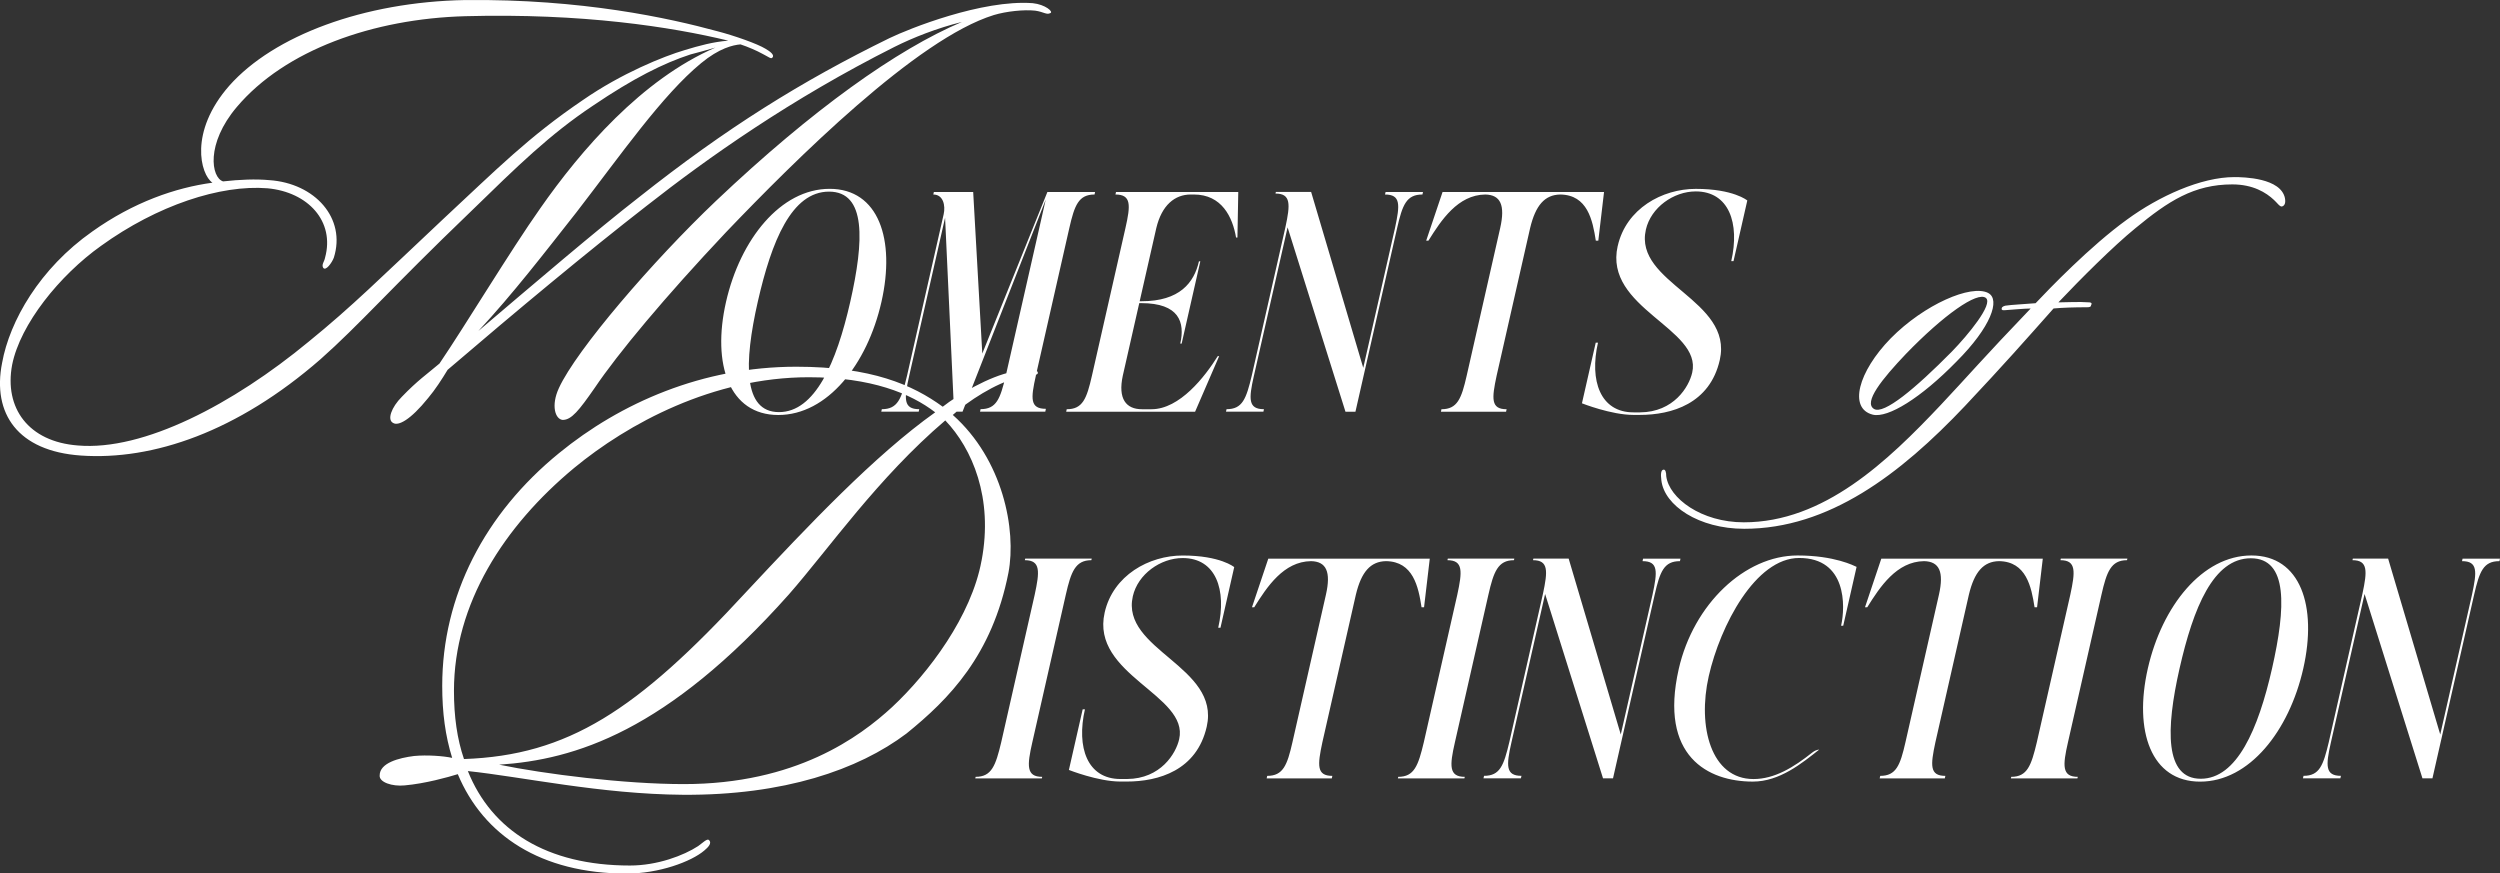 <?xml version="1.0" encoding="UTF-8"?>
<svg id="Layer_1" xmlns="http://www.w3.org/2000/svg" viewBox="0 0 598.68 209.17">
  <rect x="0" y="0" width="598.68" height="209.17" fill="#333333" stroke="none"/>
  <path d="M598.55,134.38l.13-.6h-8.96l-.14.6c3.81,0,3.58,2.48,2.39,8.04l-7.6,33.47-12.48-42.12h-8.45l-.09.38c3.76,0,3.54,2.63,2.39,8.02l-8.07,35.58c-1.33,5.57-2.22,8.04-6.04,8.04l-.14.6h8.96l.14-.6c-3.79,0-3.66-2.44-2.42-7.93l8.08-35.62,13.86,44.15h2.39l9.98-43.97c1.27-5.57,2.23-8.04,6.04-8.04M544.09,160.09c-3.31,14.58-8.43,26.4-17.07,26.4s-8.39-11.81-5.08-26.4c3.31-14.57,8.11-26.4,17.07-26.4s8.39,11.81,5.08,26.4M539.16,133.02c-11.75,0-21.42,12.12-24.82,27.08-3.39,14.95.77,27.08,12.53,27.08s21.31-12.12,24.7-27.08c3.39-14.95-.66-27.08-12.41-27.08M497.58,186.03c-3.84,0-3.63-2.7-2.36-8.27l8.02-35.34c1.25-5.49,2.28-8.27,6.12-8.27l.09-.38h-15.94l-.09.38c3.84,0,3.54,2.78,2.36,8.27l-8.02,35.34c-1.33,5.57-2.28,8.27-6.12,8.27l-.09.38h15.93l.09-.38h0ZM446.62,145.43h.53c3.05-4.89,7.04-10.97,13.61-11.05,3.66.08,4.8,2.55,3.56,8.04l-8.02,35.34c-1.25,5.49-2.22,8.04-6.04,8.04l-.13.6h15.6l.13-.6c-3.81,0-3.56-2.55-2.39-8.04l8.02-35.34c1.31-5.49,3.52-7.97,7.21-8.04,6.54.08,7.76,6.16,8.52,11.05h.6l1.37-11.65h-38.67l-3.91,11.65h0ZM434.01,180.19c-4.43,3.53-9.02,6.37-14.11,6.37-10.12,0-13.46-12.48-10.7-24.65,2.75-12.1,11.18-28.29,21.65-28.29,11.38,0,11.1,11.53,10.04,16.23h.51l3.2-14.1c-.57-.25-5.24-2.73-14.14-2.73-12.61,0-24.92,11.64-28.45,27.19-4.74,20.91,7.03,26.96,17.74,26.96,6.45,0,11.78-4.41,15.91-7.67-.57.05-1.15.29-1.66.7h0ZM402.3,134.38l.13-.6h-8.96l-.13.6c3.81,0,3.58,2.48,2.39,8.04l-7.6,33.47-12.48-42.12h-8.45l-.09.38c3.76,0,3.53,2.63,2.39,8.02l-8.07,35.58c-1.33,5.57-2.22,8.04-6.04,8.04l-.14.6h8.96l.14-.6c-3.79,0-3.66-2.44-2.42-7.93l8.08-35.62,13.87,44.15h2.39l9.98-43.97c1.27-5.57,2.23-8.04,6.04-8.04M350.77,186.03c-3.84,0-3.63-2.7-2.36-8.27l8.02-35.34c1.25-5.49,2.28-8.27,6.12-8.27l.09-.38h-15.93l-.09.38c3.84,0,3.54,2.78,2.36,8.27l-8.02,35.34c-1.33,5.57-2.28,8.27-6.12,8.27l-.09.38h15.93l.09-.38ZM299.82,145.43h.53c3.05-4.89,7.04-10.97,13.61-11.05,3.66.08,4.81,2.55,3.56,8.04l-8.02,35.34c-1.25,5.49-2.23,8.04-6.04,8.04l-.13.6h15.6l.13-.6c-3.81,0-3.56-2.55-2.39-8.04l8.02-35.34c1.31-5.49,3.52-7.97,7.21-8.04,6.54.08,7.77,6.16,8.52,11.05h.6l1.37-11.65h-38.67l-3.91,11.65h0ZM264.53,146.72c-3.38,14.91,20.26,19.71,17.85,30.29-.77,3.44-4.43,9.48-12.49,9.54h-1.57c-7.96,0-10.58-7.59-8.51-16.69h-.54l-3.3,14.52s6.98,2.77,12.29,2.78h1.57c7.61,0,16.77-2.67,19.15-13.15,3.28-14.46-20.62-18.34-17.7-31.22,1.21-5.31,6.64-9.15,11.94-9.15,7.96,0,10.58,7.59,8.51,16.69h.54l3.29-14.52s-3.29-2.78-12.35-2.78c-8.04,0-16.66,4.74-18.68,13.68h.02ZM249.57,186.03c-3.84,0-3.63-2.7-2.36-8.27l8.02-35.34c1.25-5.49,2.28-8.27,6.12-8.27l.09-.38h-15.93l-.09.38c3.84,0,3.54,2.78,2.36,8.27l-8.02,35.34c-1.33,5.57-2.28,8.27-6.12,8.27l-.09.38h15.94l.09-.38h0ZM223.95,98.74c-14.53,10.34-30.27,26.98-45.26,43.02-26.22,28.47-42.71,39.12-67.58,40.01-1.64-4.79-2.4-10.19-2.4-16.34,0-20.84,11.98-39.42,28.77-53.36,12.89-10.64,33.27-21.73,56.19-21.73,14.99,0,24.42,3.89,30.27,8.39M235.05,134.26c-2.4,13.19-12.59,26.83-21.42,35.07-7.8,7.19-23.08,18.44-49.9,18.44-14.23,0-33.27-2.4-44.2-4.65,18.13-1.2,40.15-7.94,69.38-40.77,9.59-10.94,21.28-27.88,37.46-41.67,6.45,6.75,11.54,18.58,8.69,33.57M248.53,89.31c.15-1.04-3.15-.75-5.99-.29-5.55,1.04-13.18,5.53-16.78,8.38-7.19-5.25-17.09-9.58-35.07-9.58-22.47,0-42.11,8.68-56.79,20.67-17.83,14.53-28,34.17-28,55.76,0,6.45.75,11.99,2.38,17.24-2.08-.45-5.97-.75-9.12-.45-3.6.45-8.24,1.65-8.24,4.65-.15,1.64,3,2.69,5.99,2.39,4.94-.44,10.33-1.95,12.72-2.69,6.14,14.68,19.93,23.81,40.46,23.81,7.65,0,15.43-2.83,18.58-5.53.9-.75,1.95-1.8,1.05-2.55-.44-.3-1.49.75-2.54,1.5-3.45,2.25-9.74,4.65-16.33,4.65-19.93,0-33.11-8.4-38.81-22.62,12.89,1.35,31.76,5.53,51.54,5.68,24.13.15,41.96-5.97,53.5-14.67,10.19-8.24,20.53-18.73,24.42-38.52,1.95-10.34-1.35-27.13-13.33-37.77,3.6-3.3,10.34-7.65,15.43-8.85,3.15-.75,4.79-.44,4.94-1.19M547.19,47.49c-.97-4.89-9.87-5.08-12.12-5.08-8.01,0-18.08,4.59-25.71,10.17-8.8,6.35-18.66,16.61-21.89,20.03-2.34.2-6.06.39-7.23.59-.29.09-.78.2-.88.59-.09.29,0,.59.78.49,1.27-.09,4.79-.4,6.15-.4-11.34,11.82-15.15,16.32-21.5,23.06-12.81,13.58-28.05,28.14-47.2,28.14-10.17,0-17.88-5.76-18.57-11.04,0-.97-.2-1.66-.68-1.57-.59.09-.68,1.08-.49,2.54.68,6.06,8.99,11.62,19.84,11.62,20.23,0,37.33-12.99,52.87-29.41,9.38-9.97,14.36-15.63,21.21-23.35,2.25-.2,4.98-.29,8.01-.29.59,0,.97-.09.97-.49.39-.59-.2-.68-.39-.68-2.54-.2-5.57,0-7.43,0,5.27-5.57,13.19-13.49,18.48-17.79,7.82-6.45,13.98-10.46,23.16-10.46,4.98,0,8.11,1.96,9.97,3.71.68.59,1.46,1.76,1.96,1.57.68-.2.88-.97.68-1.96M475.56,71.35c1.85,1.46-4.3,8.89-8.11,12.81-8.89,9-16.32,15.15-18.66,13.78-2.64-1.56,1.96-7.23,7.63-13.19,8.99-9.29,17.11-15.05,19.16-13.39M476.14,70.17c-4.1-2.15-15.35,2.74-23.36,10.85-7.82,8.01-10.16,16.81-4.3,18.28,3.62.88,11.53-4,20.03-12.7,8.31-8.31,10.56-14.86,7.63-16.42M387.39,58.92c-3.38,14.91,20.26,19.71,17.85,30.29-.77,3.44-4.43,9.48-12.49,9.54h-1.57c-7.96,0-10.58-7.59-8.51-16.69h-.54l-3.3,14.52s6.98,2.77,12.29,2.78h1.57c7.61,0,16.77-2.67,19.15-13.15,3.28-14.46-20.62-18.34-17.7-31.22,1.21-5.31,6.64-9.15,11.94-9.15,7.96,0,10.58,7.59,8.51,16.69h.54l3.3-14.52s-3.29-2.78-12.35-2.78c-8.04,0-16.66,4.74-18.68,13.68h0ZM341.54,57.63h.53c3.05-4.89,7.04-10.97,13.62-11.05,3.66.08,4.8,2.55,3.56,8.04l-8.02,35.34c-1.25,5.49-2.23,8.04-6.04,8.04l-.13.6h15.6l.13-.6c-3.81,0-3.56-2.55-2.39-8.04l8.02-35.34c1.31-5.49,3.52-7.97,7.21-8.04,6.54.08,7.76,6.16,8.52,11.05h.6l1.37-11.65h-38.67s-3.92,11.65-3.92,11.65ZM340.63,46.58l.14-.6h-8.96l-.14.6c3.81,0,3.58,2.48,2.39,8.04l-7.6,33.47-12.48-42.12h-8.45l-.09.38c3.76,0,3.54,2.63,2.39,8.02l-8.07,35.58c-1.33,5.57-2.22,8.04-6.04,8.04l-.13.6h8.96l.13-.6c-3.79,0-3.66-2.44-2.42-7.93l8.08-35.62,13.86,44.15h2.39l9.98-43.97c1.27-5.57,2.23-8.04,6.04-8.04M291.61,85.3c-3.05,4.89-9.1,12.7-15.86,12.7h-2.28c-3.81,0-5.79-2.48-4.59-8.04l3.94-17.37h.45c9.13,0,10.53,4.58,9.37,9.7h.33l4.47-19.7h-.33c-1.16,5.11-4.61,9.55-13.74,9.55h-.45l3.98-17.52c1.31-5.49,4.43-8.04,8.24-8.04h.76c6.69,0,9.27,5.41,10.1,10.3h.33l.2-10.9h-29.28l-.13.6c3.81,0,3.64,2.55,2.39,8.04l-8.02,35.34c-1.26,5.56-2.23,8.04-6.04,8.04l-.13.6h30.87l5.76-13.31h-.34ZM248.05,89.96l8.02-35.34c1.25-5.49,2.23-8.04,6.04-8.04l.13-.6h-11.42l-15.59,38.68-2.18-38.68h-9.42l-.13.6c2.39,0,2.95,2.65,2.48,4.73l-8.77,38.64c-1.33,5.57-2.23,8.04-6.04,8.04l-.13.6h8.96l.13-.6c-3.82,0-3.66-2.48-2.39-8.04l.13-.59,8.45-37.22,2.15,46.45h2.03l19.92-50.78-9.56,42.13c-1.33,5.57-2.23,8.04-6.04,8.04l-.13.6h15.63l.14-.68c-3.81,0-3.65-2.41-2.39-7.98M203.61,72.29c-3.31,14.58-8.43,26.4-17.07,26.4s-8.39-11.81-5.08-26.4c3.31-14.57,8.11-26.4,17.07-26.4s8.39,11.81,5.08,26.4M198.68,45.22c-11.75,0-21.42,12.12-24.82,27.08s.77,27.08,12.52,27.08,21.31-12.12,24.7-27.08c3.39-14.95-.66-27.08-12.41-27.08M174.33,9.74c-3.6.3-6.89,1.2-10.34,2.25-5.09,1.5-15.13,5.55-24.42,11.98-13.04,8.85-20.53,16.48-33.42,28.47-14.99,14.08-21.88,20.98-32.22,29.37-18.14,14.99-39.56,26.22-55.29,24.87-11.84-.9-17.68-8.99-15.73-19.33,1.95-9.74,11.39-21.43,21.28-28.47,13.49-9.74,28.62-14.69,39.86-13.79,9.74.9,16.18,7.94,13.79,16.63-.15.9-.9,1.64-.45,2.4.6.9,2.1-1.2,2.55-2.4,3-9.44-4.5-17.83-15.43-18.58-3.3-.3-7.04-.15-11.09.3-2.84-.9-4.2-8.99,3.3-17.83,11.54-13.64,32.67-21.13,54.7-21.73,28.02-.75,49.3,2.55,62.93,5.84M251.5,3.15c.9-.29-1.2-2.09-4.2-2.39-12.13-.9-29.67,6.13-34.31,8.38-21.13,10.34-39.12,21.58-59.93,38.06-10.04,7.79-25.47,20.98-38.51,32.07,8.24-8.84,15.73-18.58,23.52-28.47,10.64-13.79,20.53-28.02,29.82-35.67,4.35-3.6,7.65-4.35,9.44-4.5,1.8.6,3.89,1.5,5.24,2.25,1.5.75,2.1,1.35,2.4.9.6-.6-.6-1.5-1.65-2.1-1.95-1.2-7.49-3.15-11.54-4.2C160.25,4.34,139.42-.28,111.4.01c-24.28.44-45.85,8.52-56.49,20.51-9.73,11.09-6.89,21.28-4.04,23.23-8.85,1.2-18.88,4.65-28.77,11.69C9.5,64.29,2.31,76.87.5,86.91c-2.4,12.13,3.74,21.13,18.88,22.18,17.23,1.2,37.46-5.69,57.39-23.08,9.14-8.09,16.94-17.08,35.67-35.06,11.54-11.24,19.18-18.73,29.52-25.62,9.74-6.6,16.94-10.19,23.38-12.29,1.8-.45,3.89-1.05,5.99-1.65-17.68,7.65-32.22,24.57-41.96,38.51-7.19,10.19-17.83,27.87-24.13,37.16-3,2.55-5.24,4.04-8.99,7.94-2.55,2.55-3.6,5.55-2.1,6.29,1.2.75,4.04-.6,8.39-5.99,1.65-1.95,3.3-4.5,4.65-6.74,16.63-14.23,33.57-28.32,47.65-39.26,14.69-11.54,34.62-25.62,59.34-38.06,4.5-2.25,10.19-4.5,16.18-5.99-15.58,6.6-35.82,20.98-58.9,42.86-15.13,14.38-33.42,35.67-37.61,44.8-1.95,4.2-.9,7.49.9,7.65,2.1,0,3.89-2.25,7.65-7.65,5.55-8.24,16.78-21.73,31.47-37.31,16.63-17.38,45.7-46.31,64.13-52,3-.9,7.19-1.34,9.89-1.05,2.1.3,2.69,1.05,3.6.6" style="fill: #fff;"/>
</svg>